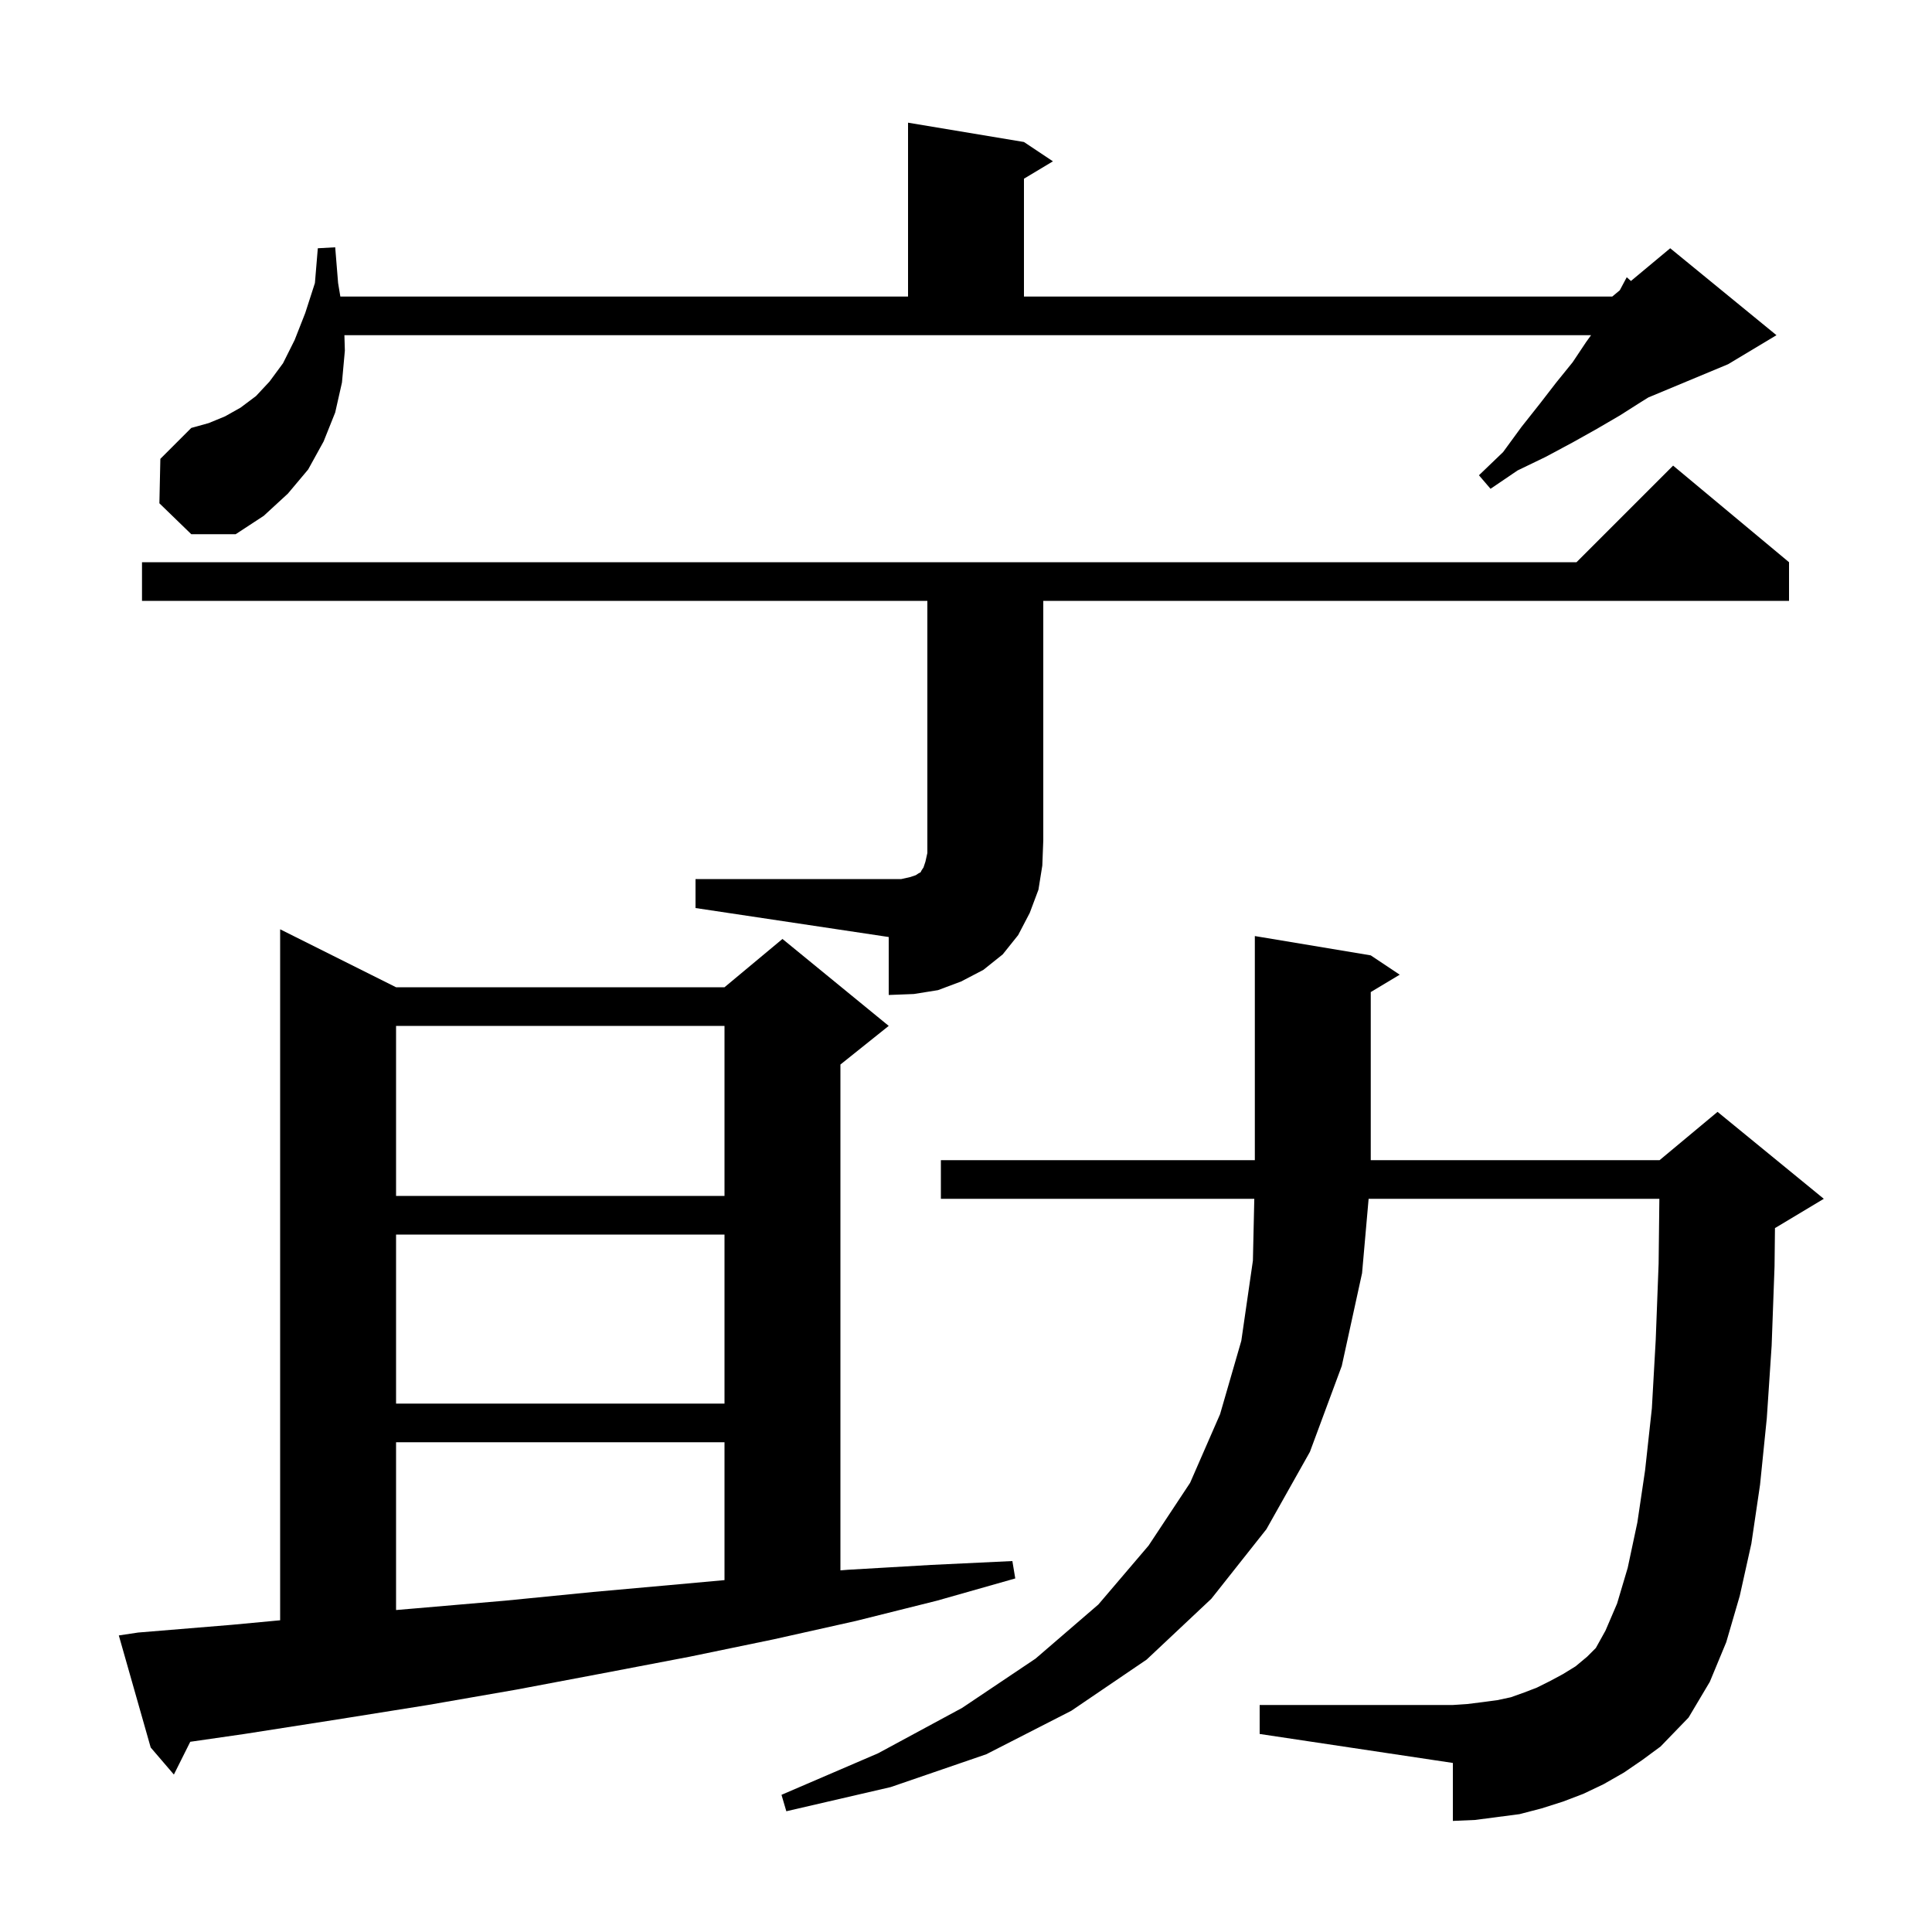<svg xmlns="http://www.w3.org/2000/svg" xmlns:xlink="http://www.w3.org/1999/xlink" version="1.1" baseProfile="full" viewBox="0 0 200 200" width="200" height="200"><g fill="currentColor"><path d="M 168.1 183.5 L 166.0 184.7 L 163.9 185.7 L 161.8 186.5 L 159.6 187.2 L 157.3 187.8 L 152.7 188.4 L 150.4 188.5 L 150.4 182.5 L 130.4 179.5 L 130.4 176.5 L 150.4 176.5 L 151.9 176.4 L 153.5 176.2 L 155.0 176.0 L 156.4 175.7 L 157.8 175.2 L 159.1 174.7 L 160.5 174.0 L 161.8 173.3 L 163.1 172.5 L 164.3 171.5 L 165.2 170.6 L 166.2 168.8 L 167.4 166.0 L 168.5 162.3 L 169.5 157.6 L 170.3 152.2 L 171.0 145.8 L 171.4 138.7 L 171.7 130.8 L 171.777 124.1 L 141.679 124.1 L 141.0 131.8 L 138.9 141.4 L 135.6 150.3 L 131.1 158.3 L 125.4 165.5 L 118.7 171.8 L 110.9 177.1 L 102.1 181.6 L 92.2 185.0 L 81.4 187.5 L 80.9 185.8 L 90.9 181.5 L 99.6 176.8 L 107.2 171.7 L 113.7 166.1 L 118.9 160.0 L 123.2 153.5 L 126.3 146.4 L 128.5 138.8 L 129.7 130.5 L 129.844 124.1 L 97.4 124.1 L 97.4 120.1 L 129.9 120.1 L 129.9 96.9 L 141.9 98.9 L 144.9 100.9 L 141.9 102.7 L 141.9 120.1 L 171.8 120.1 L 177.8 115.1 L 188.8 124.1 L 183.8 127.1 L 183.744 127.123 L 183.7 131.1 L 183.4 139.3 L 182.9 146.8 L 182.2 153.7 L 181.3 159.8 L 180.1 165.2 L 178.7 170.0 L 177.0 174.1 L 174.8 177.8 L 171.9 180.8 L 170.0 182.2 Z M 14.3 169.0 L 24.0 168.2 L 29.0 167.731 L 29.0 96.2 L 41.0 102.2 L 75.0 102.2 L 81.0 97.2 L 92.0 106.2 L 87.0 110.2 L 87.0 162.564 L 87.8 162.5 L 96.4 162.0 L 104.8 161.6 L 105.1 163.4 L 97.0 165.7 L 88.6 167.8 L 80.1 169.7 L 71.4 171.5 L 62.5 173.2 L 53.5 174.9 L 44.3 176.5 L 34.9 178.0 L 25.3 179.5 L 19.696 180.309 L 18.0 183.7 L 15.6 180.9 L 12.3 169.3 Z M 41.0 149.3 L 41.0 166.67 L 43.0 166.5 L 52.3 165.7 L 61.4 164.8 L 70.3 164.0 L 75.0 163.573 L 75.0 149.3 Z M 41.0 127.8 L 41.0 145.3 L 75.0 145.3 L 75.0 127.8 Z M 41.0 106.2 L 41.0 123.8 L 75.0 123.8 L 75.0 106.2 Z M 72.0 91.0 L 93.3 91.0 L 94.2 90.8 L 94.8 90.6 L 95.1 90.4 L 95.3 90.3 L 95.4 90.1 L 95.6 89.8 L 95.8 89.2 L 96.0 88.3 L 96.0 62.2 L 14.7 62.2 L 14.7 58.2 L 163.2 58.2 L 173.2 48.2 L 185.2 58.2 L 185.2 62.2 L 108.0 62.2 L 108.0 87.0 L 107.9 89.6 L 107.5 92.1 L 106.6 94.5 L 105.4 96.8 L 103.8 98.8 L 101.8 100.4 L 99.5 101.6 L 97.1 102.5 L 94.6 102.9 L 92.0 103.0 L 92.0 97.0 L 72.0 94.0 Z M 16.5 52.1 L 16.6 47.5 L 19.8 44.3 L 21.6 43.8 L 23.3 43.1 L 24.9 42.2 L 26.5 41.0 L 27.9 39.5 L 29.3 37.6 L 30.5 35.2 L 31.6 32.4 L 32.6 29.3 L 32.9 25.7 L 34.7 25.6 L 35.0 29.3 L 35.233 30.7 L 94.0 30.7 L 94.0 12.7 L 106.0 14.7 L 109.0 16.7 L 106.0 18.5 L 106.0 30.7 L 166.9 30.7 L 167.68 30.05 L 168.4 28.7 L 168.835 29.087 L 172.9 25.7 L 183.9 34.7 L 178.9 37.7 L 170.641 41.141 L 169.9 41.6 L 167.7 43.0 L 165.3 44.4 L 162.8 45.8 L 160.0 47.3 L 157.1 48.7 L 154.3 50.6 L 153.1 49.2 L 155.6 46.8 L 157.5 44.2 L 159.4 41.8 L 161.1 39.6 L 162.8 37.5 L 164.2 35.4 L 164.706 34.7 L 35.653 34.7 L 35.7 36.3 L 35.4 39.6 L 34.7 42.7 L 33.5 45.7 L 31.9 48.6 L 29.8 51.1 L 27.3 53.4 L 24.4 55.3 L 19.8 55.3 Z "/></g></svg>